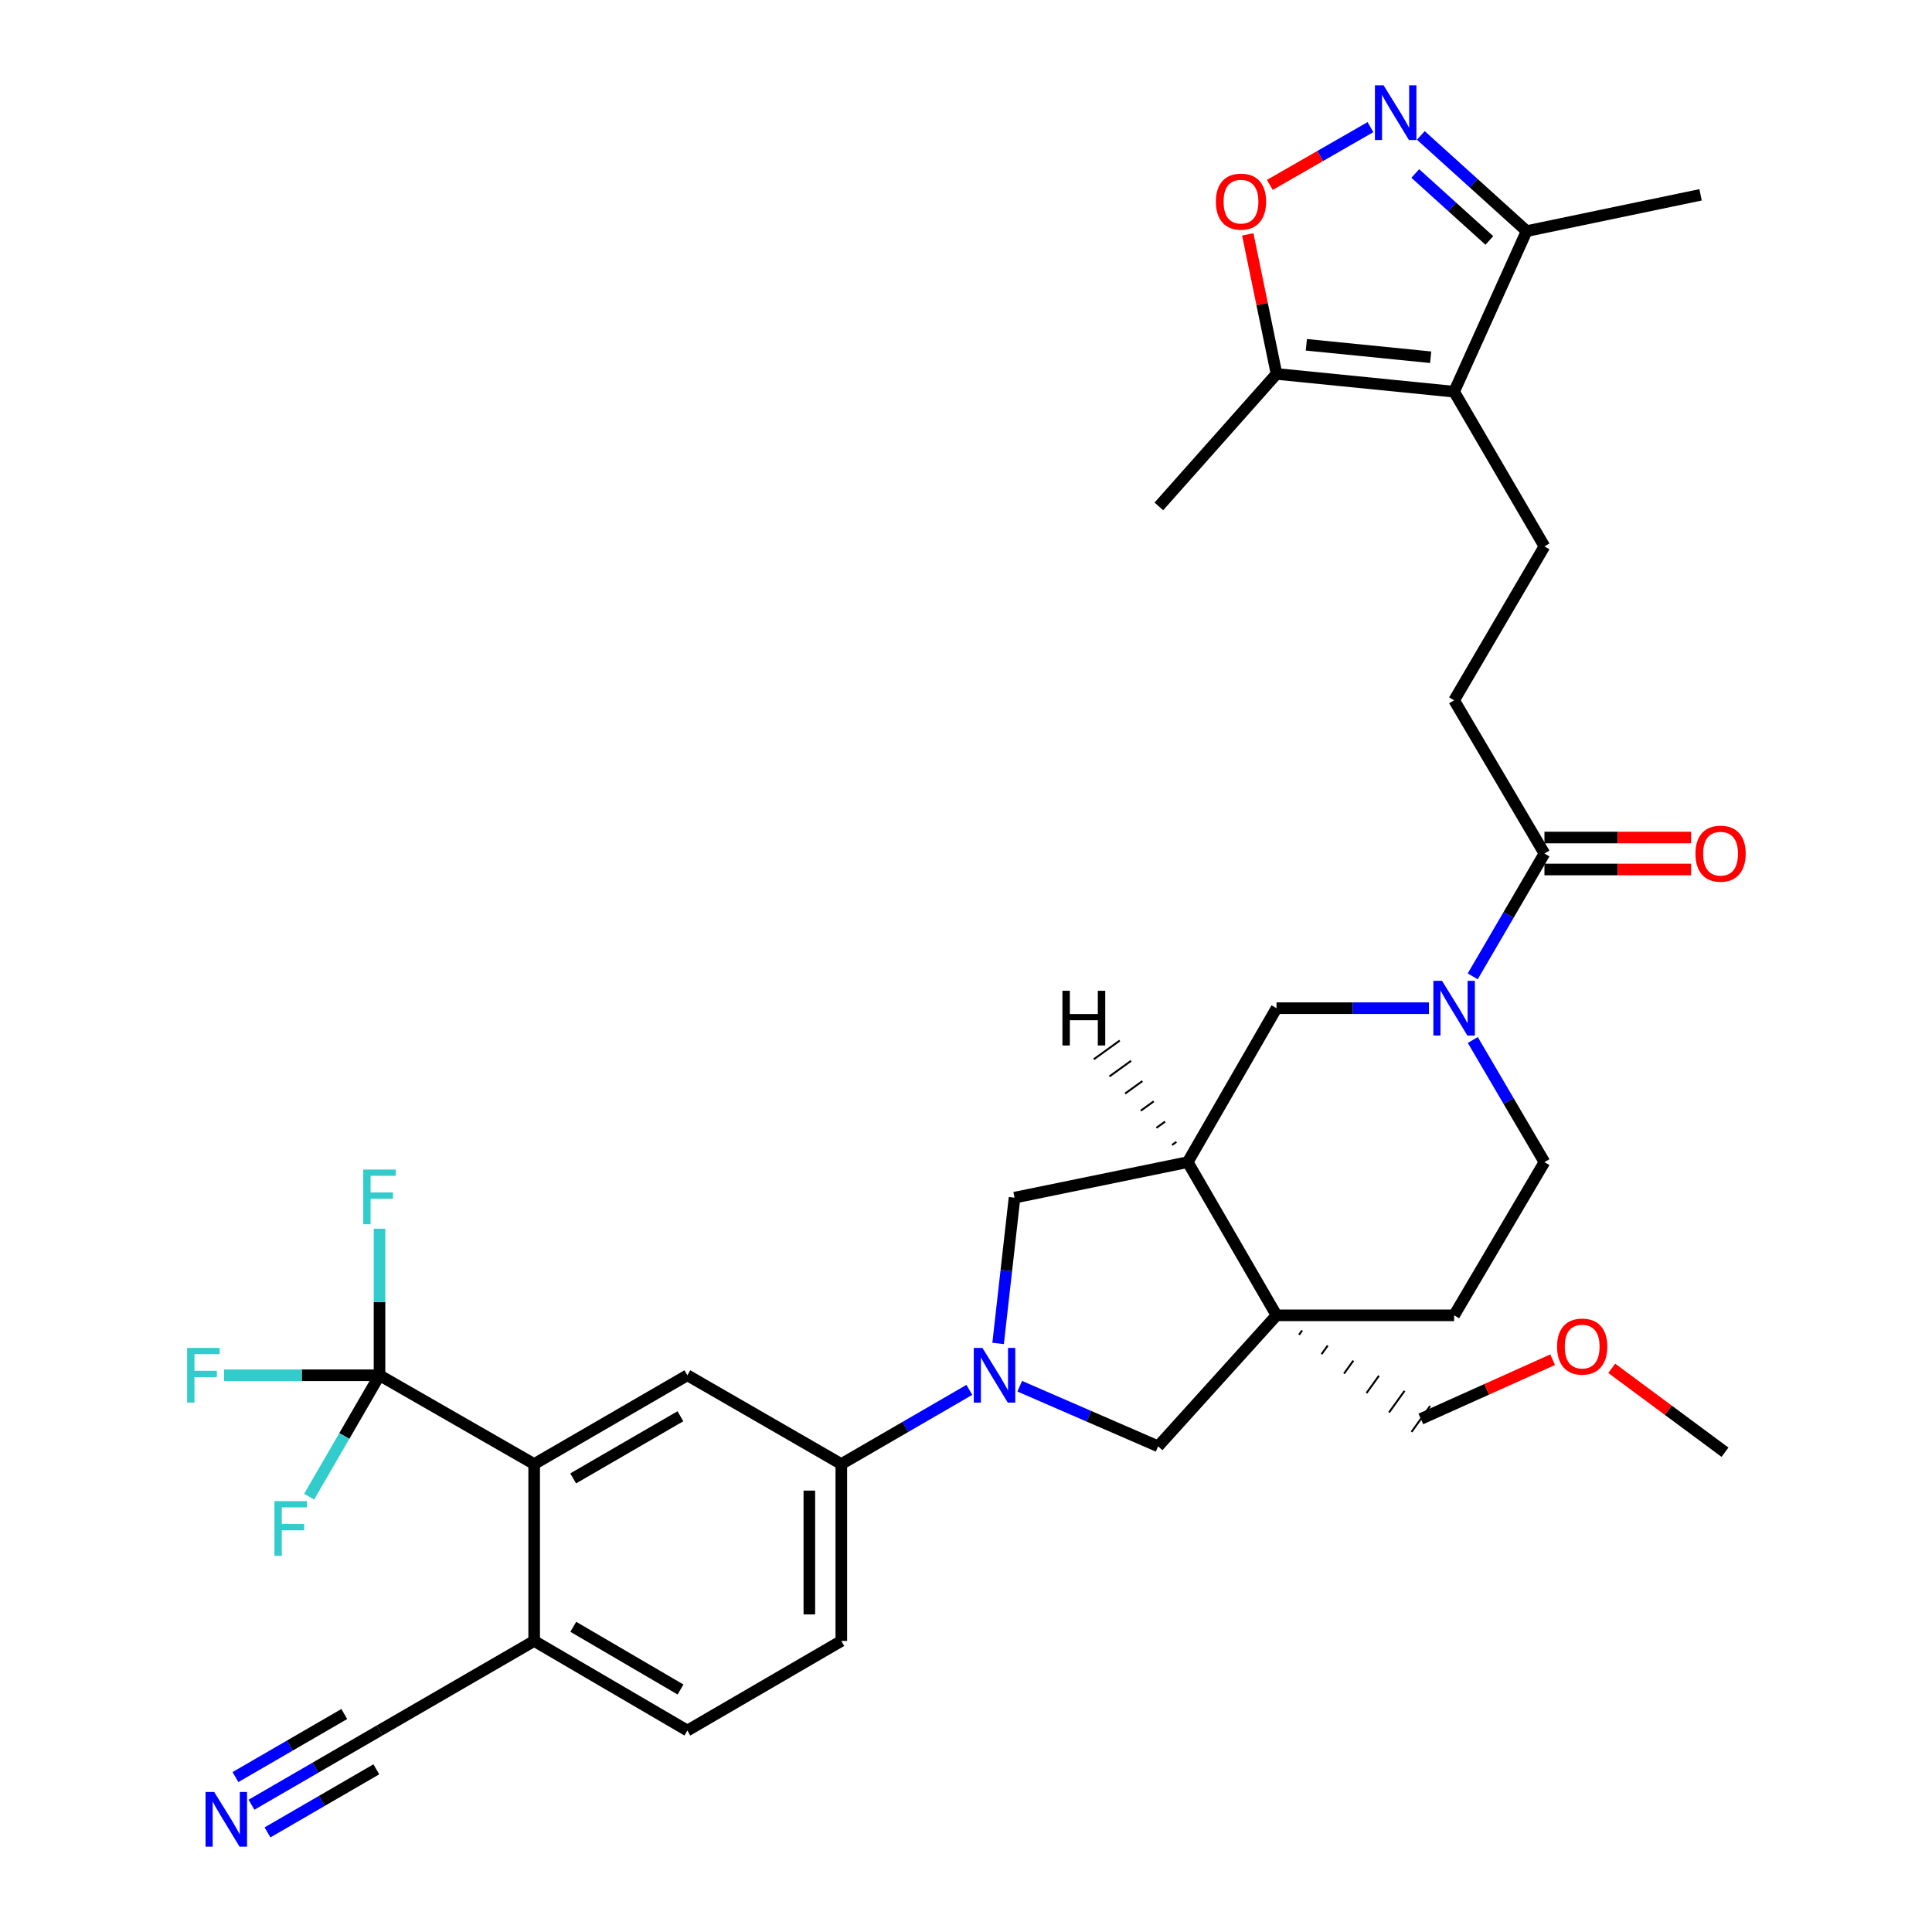 <?xml version='1.0' encoding='iso-8859-1'?>
<svg version='1.1' baseProfile='full'
              xmlns='http://www.w3.org/2000/svg'
                      xmlns:rdkit='http://www.rdkit.org/xml'
                      xmlns:xlink='http://www.w3.org/1999/xlink'
                  xml:space='preserve'
width='1000px' height='1000px' viewBox='0 0 1000 1000'>
<!-- END OF HEADER -->
<rect style='opacity:1.0;fill:#FFFFFF;stroke:none' width='1000' height='1000' x='0' y='0'> </rect>
<path class='bond-9' d='M 527.814,717.506 L 563.625,733.058' style='fill:none;fill-rule:evenodd;stroke:#0000FF;stroke-width:6px;stroke-linecap:butt;stroke-linejoin:miter;stroke-opacity:1' />
<path class='bond-9' d='M 563.625,733.058 L 599.437,748.61' style='fill:none;fill-rule:evenodd;stroke:#000000;stroke-width:6px;stroke-linecap:butt;stroke-linejoin:miter;stroke-opacity:1' />
<path class='bond-11' d='M 501.734,719.392 L 468.598,738.596' style='fill:none;fill-rule:evenodd;stroke:#0000FF;stroke-width:6px;stroke-linecap:butt;stroke-linejoin:miter;stroke-opacity:1' />
<path class='bond-11' d='M 468.598,738.596 L 435.462,757.801' style='fill:none;fill-rule:evenodd;stroke:#000000;stroke-width:6px;stroke-linecap:butt;stroke-linejoin:miter;stroke-opacity:1' />
<path class='bond-14' d='M 516.622,695.367 L 520.873,657.637' style='fill:none;fill-rule:evenodd;stroke:#0000FF;stroke-width:6px;stroke-linecap:butt;stroke-linejoin:miter;stroke-opacity:1' />
<path class='bond-14' d='M 520.873,657.637 L 525.123,619.908' style='fill:none;fill-rule:evenodd;stroke:#000000;stroke-width:6px;stroke-linecap:butt;stroke-linejoin:miter;stroke-opacity:1' />
<path class='bond-0' d='M 660.728,680.812 L 599.437,748.61' style='fill:none;fill-rule:evenodd;stroke:#000000;stroke-width:6px;stroke-linecap:butt;stroke-linejoin:miter;stroke-opacity:1' />
<path class='bond-20' d='M 660.728,680.812 L 752.651,680.812' style='fill:none;fill-rule:evenodd;stroke:#000000;stroke-width:6px;stroke-linecap:butt;stroke-linejoin:miter;stroke-opacity:1' />
<path class='bond-29' d='M 672.374,690.87 L 673.982,688.63' style='fill:none;fill-rule:evenodd;stroke:#000000;stroke-width:1.0px;stroke-linecap:butt;stroke-linejoin:miter;stroke-opacity:1' />
<path class='bond-29' d='M 684.02,700.928 L 687.236,696.448' style='fill:none;fill-rule:evenodd;stroke:#000000;stroke-width:1.0px;stroke-linecap:butt;stroke-linejoin:miter;stroke-opacity:1' />
<path class='bond-29' d='M 695.666,710.985 L 700.49,704.266' style='fill:none;fill-rule:evenodd;stroke:#000000;stroke-width:1.0px;stroke-linecap:butt;stroke-linejoin:miter;stroke-opacity:1' />
<path class='bond-29' d='M 707.312,721.043 L 713.744,712.084' style='fill:none;fill-rule:evenodd;stroke:#000000;stroke-width:1.0px;stroke-linecap:butt;stroke-linejoin:miter;stroke-opacity:1' />
<path class='bond-29' d='M 718.958,731.1 L 726.998,719.902' style='fill:none;fill-rule:evenodd;stroke:#000000;stroke-width:1.0px;stroke-linecap:butt;stroke-linejoin:miter;stroke-opacity:1' />
<path class='bond-29' d='M 730.604,741.158 L 740.252,727.719' style='fill:none;fill-rule:evenodd;stroke:#000000;stroke-width:1.0px;stroke-linecap:butt;stroke-linejoin:miter;stroke-opacity:1' />
<path class='bond-34' d='M 660.728,680.812 L 614.758,601.517' style='fill:none;fill-rule:evenodd;stroke:#000000;stroke-width:6px;stroke-linecap:butt;stroke-linejoin:miter;stroke-opacity:1' />
<path class='bond-1' d='M 752.651,202.745 L 799.403,282.803' style='fill:none;fill-rule:evenodd;stroke:#000000;stroke-width:6px;stroke-linecap:butt;stroke-linejoin:miter;stroke-opacity:1' />
<path class='bond-8' d='M 752.651,202.745 L 660.728,193.545' style='fill:none;fill-rule:evenodd;stroke:#000000;stroke-width:6px;stroke-linecap:butt;stroke-linejoin:miter;stroke-opacity:1' />
<path class='bond-8' d='M 740.51,184.904 L 676.164,178.465' style='fill:none;fill-rule:evenodd;stroke:#000000;stroke-width:6px;stroke-linecap:butt;stroke-linejoin:miter;stroke-opacity:1' />
<path class='bond-13' d='M 752.651,202.745 L 790.194,119.617' style='fill:none;fill-rule:evenodd;stroke:#000000;stroke-width:6px;stroke-linecap:butt;stroke-linejoin:miter;stroke-opacity:1' />
<path class='bond-2' d='M 735.421,70.094 L 762.807,94.856' style='fill:none;fill-rule:evenodd;stroke:#0000FF;stroke-width:6px;stroke-linecap:butt;stroke-linejoin:miter;stroke-opacity:1' />
<path class='bond-2' d='M 762.807,94.856 L 790.194,119.617' style='fill:none;fill-rule:evenodd;stroke:#000000;stroke-width:6px;stroke-linecap:butt;stroke-linejoin:miter;stroke-opacity:1' />
<path class='bond-2' d='M 732.542,89.793 L 751.713,107.126' style='fill:none;fill-rule:evenodd;stroke:#0000FF;stroke-width:6px;stroke-linecap:butt;stroke-linejoin:miter;stroke-opacity:1' />
<path class='bond-2' d='M 751.713,107.126 L 770.883,124.46' style='fill:none;fill-rule:evenodd;stroke:#000000;stroke-width:6px;stroke-linecap:butt;stroke-linejoin:miter;stroke-opacity:1' />
<path class='bond-37' d='M 709.348,65.807 L 683.304,80.757' style='fill:none;fill-rule:evenodd;stroke:#0000FF;stroke-width:6px;stroke-linecap:butt;stroke-linejoin:miter;stroke-opacity:1' />
<path class='bond-37' d='M 683.304,80.757 L 657.261,95.707' style='fill:none;fill-rule:evenodd;stroke:#FF0000;stroke-width:6px;stroke-linecap:butt;stroke-linejoin:miter;stroke-opacity:1' />
<path class='bond-3' d='M 739.613,521.836 L 700.171,521.836' style='fill:none;fill-rule:evenodd;stroke:#0000FF;stroke-width:6px;stroke-linecap:butt;stroke-linejoin:miter;stroke-opacity:1' />
<path class='bond-3' d='M 700.171,521.836 L 660.728,521.836' style='fill:none;fill-rule:evenodd;stroke:#000000;stroke-width:6px;stroke-linecap:butt;stroke-linejoin:miter;stroke-opacity:1' />
<path class='bond-10' d='M 762.273,505.359 L 780.838,473.569' style='fill:none;fill-rule:evenodd;stroke:#0000FF;stroke-width:6px;stroke-linecap:butt;stroke-linejoin:miter;stroke-opacity:1' />
<path class='bond-10' d='M 780.838,473.569 L 799.403,441.779' style='fill:none;fill-rule:evenodd;stroke:#000000;stroke-width:6px;stroke-linecap:butt;stroke-linejoin:miter;stroke-opacity:1' />
<path class='bond-36' d='M 762.314,538.306 L 780.858,569.912' style='fill:none;fill-rule:evenodd;stroke:#0000FF;stroke-width:6px;stroke-linecap:butt;stroke-linejoin:miter;stroke-opacity:1' />
<path class='bond-36' d='M 780.858,569.912 L 799.403,601.517' style='fill:none;fill-rule:evenodd;stroke:#000000;stroke-width:6px;stroke-linecap:butt;stroke-linejoin:miter;stroke-opacity:1' />
<path class='bond-4' d='M 196.437,711.839 L 276.486,757.801' style='fill:none;fill-rule:evenodd;stroke:#000000;stroke-width:6px;stroke-linecap:butt;stroke-linejoin:miter;stroke-opacity:1' />
<path class='bond-26' d='M 196.437,711.839 L 156.207,711.839' style='fill:none;fill-rule:evenodd;stroke:#000000;stroke-width:6px;stroke-linecap:butt;stroke-linejoin:miter;stroke-opacity:1' />
<path class='bond-26' d='M 156.207,711.839 L 115.976,711.839' style='fill:none;fill-rule:evenodd;stroke:#33CCCC;stroke-width:6px;stroke-linecap:butt;stroke-linejoin:miter;stroke-opacity:1' />
<path class='bond-27' d='M 196.437,711.839 L 178.221,743.261' style='fill:none;fill-rule:evenodd;stroke:#000000;stroke-width:6px;stroke-linecap:butt;stroke-linejoin:miter;stroke-opacity:1' />
<path class='bond-27' d='M 178.221,743.261 L 160.004,774.683' style='fill:none;fill-rule:evenodd;stroke:#33CCCC;stroke-width:6px;stroke-linecap:butt;stroke-linejoin:miter;stroke-opacity:1' />
<path class='bond-28' d='M 196.437,711.839 L 196.437,673.91' style='fill:none;fill-rule:evenodd;stroke:#000000;stroke-width:6px;stroke-linecap:butt;stroke-linejoin:miter;stroke-opacity:1' />
<path class='bond-28' d='M 196.437,673.91 L 196.437,635.98' style='fill:none;fill-rule:evenodd;stroke:#33CCCC;stroke-width:6px;stroke-linecap:butt;stroke-linejoin:miter;stroke-opacity:1' />
<path class='bond-5' d='M 614.758,601.517 L 525.123,619.908' style='fill:none;fill-rule:evenodd;stroke:#000000;stroke-width:6px;stroke-linecap:butt;stroke-linejoin:miter;stroke-opacity:1' />
<path class='bond-15' d='M 614.758,601.517 L 660.728,521.836' style='fill:none;fill-rule:evenodd;stroke:#000000;stroke-width:6px;stroke-linecap:butt;stroke-linejoin:miter;stroke-opacity:1' />
<path class='bond-38' d='M 608.893,591.031 L 606.657,592.645' style='fill:none;fill-rule:evenodd;stroke:#000000;stroke-width:1.0px;stroke-linecap:butt;stroke-linejoin:miter;stroke-opacity:1' />
<path class='bond-38' d='M 603.028,580.545 L 598.556,583.772' style='fill:none;fill-rule:evenodd;stroke:#000000;stroke-width:1.0px;stroke-linecap:butt;stroke-linejoin:miter;stroke-opacity:1' />
<path class='bond-38' d='M 597.164,570.059 L 590.456,574.899' style='fill:none;fill-rule:evenodd;stroke:#000000;stroke-width:1.0px;stroke-linecap:butt;stroke-linejoin:miter;stroke-opacity:1' />
<path class='bond-38' d='M 591.299,559.573 L 582.355,566.026' style='fill:none;fill-rule:evenodd;stroke:#000000;stroke-width:1.0px;stroke-linecap:butt;stroke-linejoin:miter;stroke-opacity:1' />
<path class='bond-38' d='M 585.435,549.087 L 574.254,557.153' style='fill:none;fill-rule:evenodd;stroke:#000000;stroke-width:1.0px;stroke-linecap:butt;stroke-linejoin:miter;stroke-opacity:1' />
<path class='bond-38' d='M 579.57,538.601 L 566.154,548.28' style='fill:none;fill-rule:evenodd;stroke:#000000;stroke-width:1.0px;stroke-linecap:butt;stroke-linejoin:miter;stroke-opacity:1' />
<path class='bond-6' d='M 276.486,757.801 L 355.781,711.839' style='fill:none;fill-rule:evenodd;stroke:#000000;stroke-width:6px;stroke-linecap:butt;stroke-linejoin:miter;stroke-opacity:1' />
<path class='bond-6' d='M 296.676,765.219 L 352.182,733.046' style='fill:none;fill-rule:evenodd;stroke:#000000;stroke-width:6px;stroke-linecap:butt;stroke-linejoin:miter;stroke-opacity:1' />
<path class='bond-35' d='M 276.486,757.801 L 276.486,849.356' style='fill:none;fill-rule:evenodd;stroke:#000000;stroke-width:6px;stroke-linecap:butt;stroke-linejoin:miter;stroke-opacity:1' />
<path class='bond-7' d='M 645.841,121.317 L 653.285,157.431' style='fill:none;fill-rule:evenodd;stroke:#FF0000;stroke-width:6px;stroke-linecap:butt;stroke-linejoin:miter;stroke-opacity:1' />
<path class='bond-7' d='M 653.285,157.431 L 660.728,193.545' style='fill:none;fill-rule:evenodd;stroke:#000000;stroke-width:6px;stroke-linecap:butt;stroke-linejoin:miter;stroke-opacity:1' />
<path class='bond-30' d='M 660.728,193.545 L 599.823,262.115' style='fill:none;fill-rule:evenodd;stroke:#000000;stroke-width:6px;stroke-linecap:butt;stroke-linejoin:miter;stroke-opacity:1' />
<path class='bond-22' d='M 799.403,441.779 L 752.651,362.484' style='fill:none;fill-rule:evenodd;stroke:#000000;stroke-width:6px;stroke-linecap:butt;stroke-linejoin:miter;stroke-opacity:1' />
<path class='bond-23' d='M 799.403,450.05 L 837.343,450.05' style='fill:none;fill-rule:evenodd;stroke:#000000;stroke-width:6px;stroke-linecap:butt;stroke-linejoin:miter;stroke-opacity:1' />
<path class='bond-23' d='M 837.343,450.05 L 875.283,450.05' style='fill:none;fill-rule:evenodd;stroke:#FF0000;stroke-width:6px;stroke-linecap:butt;stroke-linejoin:miter;stroke-opacity:1' />
<path class='bond-23' d='M 799.403,433.507 L 837.343,433.507' style='fill:none;fill-rule:evenodd;stroke:#000000;stroke-width:6px;stroke-linecap:butt;stroke-linejoin:miter;stroke-opacity:1' />
<path class='bond-23' d='M 837.343,433.507 L 875.283,433.507' style='fill:none;fill-rule:evenodd;stroke:#FF0000;stroke-width:6px;stroke-linecap:butt;stroke-linejoin:miter;stroke-opacity:1' />
<path class='bond-12' d='M 435.462,757.801 L 355.781,711.839' style='fill:none;fill-rule:evenodd;stroke:#000000;stroke-width:6px;stroke-linecap:butt;stroke-linejoin:miter;stroke-opacity:1' />
<path class='bond-24' d='M 435.462,757.801 L 435.462,849.356' style='fill:none;fill-rule:evenodd;stroke:#000000;stroke-width:6px;stroke-linecap:butt;stroke-linejoin:miter;stroke-opacity:1' />
<path class='bond-24' d='M 418.919,771.534 L 418.919,835.622' style='fill:none;fill-rule:evenodd;stroke:#000000;stroke-width:6px;stroke-linecap:butt;stroke-linejoin:miter;stroke-opacity:1' />
<path class='bond-32' d='M 790.194,119.617 L 880.214,100.841' style='fill:none;fill-rule:evenodd;stroke:#000000;stroke-width:6px;stroke-linecap:butt;stroke-linejoin:miter;stroke-opacity:1' />
<path class='bond-16' d='M 130.164,934.13 L 163.301,914.926' style='fill:none;fill-rule:evenodd;stroke:#0000FF;stroke-width:6px;stroke-linecap:butt;stroke-linejoin:miter;stroke-opacity:1' />
<path class='bond-16' d='M 163.301,914.926 L 196.437,895.721' style='fill:none;fill-rule:evenodd;stroke:#000000;stroke-width:6px;stroke-linecap:butt;stroke-linejoin:miter;stroke-opacity:1' />
<path class='bond-16' d='M 138.459,948.443 L 166.625,932.119' style='fill:none;fill-rule:evenodd;stroke:#0000FF;stroke-width:6px;stroke-linecap:butt;stroke-linejoin:miter;stroke-opacity:1' />
<path class='bond-16' d='M 166.625,932.119 L 194.791,915.796' style='fill:none;fill-rule:evenodd;stroke:#000000;stroke-width:6px;stroke-linecap:butt;stroke-linejoin:miter;stroke-opacity:1' />
<path class='bond-16' d='M 121.869,919.817 L 150.035,903.494' style='fill:none;fill-rule:evenodd;stroke:#0000FF;stroke-width:6px;stroke-linecap:butt;stroke-linejoin:miter;stroke-opacity:1' />
<path class='bond-16' d='M 150.035,903.494 L 178.201,887.17' style='fill:none;fill-rule:evenodd;stroke:#000000;stroke-width:6px;stroke-linecap:butt;stroke-linejoin:miter;stroke-opacity:1' />
<path class='bond-17' d='M 799.403,282.803 L 752.651,362.484' style='fill:none;fill-rule:evenodd;stroke:#000000;stroke-width:6px;stroke-linecap:butt;stroke-linejoin:miter;stroke-opacity:1' />
<path class='bond-18' d='M 196.437,895.721 L 276.486,849.356' style='fill:none;fill-rule:evenodd;stroke:#000000;stroke-width:6px;stroke-linecap:butt;stroke-linejoin:miter;stroke-opacity:1' />
<path class='bond-19' d='M 276.486,849.356 L 355.781,895.721' style='fill:none;fill-rule:evenodd;stroke:#000000;stroke-width:6px;stroke-linecap:butt;stroke-linejoin:miter;stroke-opacity:1' />
<path class='bond-19' d='M 296.73,842.03 L 352.237,874.486' style='fill:none;fill-rule:evenodd;stroke:#000000;stroke-width:6px;stroke-linecap:butt;stroke-linejoin:miter;stroke-opacity:1' />
<path class='bond-21' d='M 752.651,680.812 L 799.403,601.517' style='fill:none;fill-rule:evenodd;stroke:#000000;stroke-width:6px;stroke-linecap:butt;stroke-linejoin:miter;stroke-opacity:1' />
<path class='bond-25' d='M 435.462,849.356 L 355.781,895.721' style='fill:none;fill-rule:evenodd;stroke:#000000;stroke-width:6px;stroke-linecap:butt;stroke-linejoin:miter;stroke-opacity:1' />
<path class='bond-31' d='M 735.428,734.439 L 769.536,719.108' style='fill:none;fill-rule:evenodd;stroke:#000000;stroke-width:6px;stroke-linecap:butt;stroke-linejoin:miter;stroke-opacity:1' />
<path class='bond-31' d='M 769.536,719.108 L 803.643,703.777' style='fill:none;fill-rule:evenodd;stroke:#FF0000;stroke-width:6px;stroke-linecap:butt;stroke-linejoin:miter;stroke-opacity:1' />
<path class='bond-33' d='M 834.232,708.241 L 863.546,729.961' style='fill:none;fill-rule:evenodd;stroke:#FF0000;stroke-width:6px;stroke-linecap:butt;stroke-linejoin:miter;stroke-opacity:1' />
<path class='bond-33' d='M 863.546,729.961 L 892.86,751.68' style='fill:none;fill-rule:evenodd;stroke:#000000;stroke-width:6px;stroke-linecap:butt;stroke-linejoin:miter;stroke-opacity:1' />
<path  class='atom-0' d='M 508.506 697.679
L 517.786 712.679
Q 518.706 714.159, 520.186 716.839
Q 521.666 719.519, 521.746 719.679
L 521.746 697.679
L 525.506 697.679
L 525.506 725.999
L 521.626 725.999
L 511.666 709.599
Q 510.506 707.679, 509.266 705.479
Q 508.066 703.279, 507.706 702.599
L 507.706 725.999
L 504.026 725.999
L 504.026 697.679
L 508.506 697.679
' fill='#0000FF'/>
<path  class='atom-3' d='M 716.136 44.157
L 725.416 59.157
Q 726.336 60.637, 727.816 63.317
Q 729.296 65.997, 729.376 66.157
L 729.376 44.157
L 733.136 44.157
L 733.136 72.477
L 729.256 72.477
L 719.296 56.077
Q 718.136 54.157, 716.896 51.957
Q 715.696 49.757, 715.336 49.077
L 715.336 72.477
L 711.656 72.477
L 711.656 44.157
L 716.136 44.157
' fill='#0000FF'/>
<path  class='atom-4' d='M 746.391 507.676
L 755.671 522.676
Q 756.591 524.156, 758.071 526.836
Q 759.551 529.516, 759.631 529.676
L 759.631 507.676
L 763.391 507.676
L 763.391 535.996
L 759.511 535.996
L 749.551 519.596
Q 748.391 517.676, 747.151 515.476
Q 745.951 513.276, 745.591 512.596
L 745.591 535.996
L 741.911 535.996
L 741.911 507.676
L 746.391 507.676
' fill='#0000FF'/>
<path  class='atom-8' d='M 629.329 104.359
Q 629.329 97.559, 632.689 93.759
Q 636.049 89.959, 642.329 89.959
Q 648.609 89.959, 651.969 93.759
Q 655.329 97.559, 655.329 104.359
Q 655.329 111.239, 651.929 115.159
Q 648.529 119.039, 642.329 119.039
Q 636.089 119.039, 632.689 115.159
Q 629.329 111.279, 629.329 104.359
M 642.329 115.839
Q 646.649 115.839, 648.969 112.959
Q 651.329 110.039, 651.329 104.359
Q 651.329 98.799, 648.969 95.999
Q 646.649 93.159, 642.329 93.159
Q 638.009 93.159, 635.649 95.959
Q 633.329 98.759, 633.329 104.359
Q 633.329 110.079, 635.649 112.959
Q 638.009 115.839, 642.329 115.839
' fill='#FF0000'/>
<path  class='atom-17' d='M 110.873 927.523
L 120.153 942.523
Q 121.073 944.003, 122.553 946.683
Q 124.033 949.363, 124.113 949.523
L 124.113 927.523
L 127.873 927.523
L 127.873 955.843
L 123.993 955.843
L 114.033 939.443
Q 112.873 937.523, 111.633 935.323
Q 110.433 933.123, 110.073 932.443
L 110.073 955.843
L 106.393 955.843
L 106.393 927.523
L 110.873 927.523
' fill='#0000FF'/>
<path  class='atom-24' d='M 877.562 441.859
Q 877.562 435.059, 880.922 431.259
Q 884.282 427.459, 890.562 427.459
Q 896.842 427.459, 900.202 431.259
Q 903.562 435.059, 903.562 441.859
Q 903.562 448.739, 900.162 452.659
Q 896.762 456.539, 890.562 456.539
Q 884.322 456.539, 880.922 452.659
Q 877.562 448.779, 877.562 441.859
M 890.562 453.339
Q 894.882 453.339, 897.202 450.459
Q 899.562 447.539, 899.562 441.859
Q 899.562 436.299, 897.202 433.499
Q 894.882 430.659, 890.562 430.659
Q 886.242 430.659, 883.882 433.459
Q 881.562 436.259, 881.562 441.859
Q 881.562 447.579, 883.882 450.459
Q 886.242 453.339, 890.562 453.339
' fill='#FF0000'/>
<path  class='atom-27' d='M 96.857 697.679
L 113.697 697.679
L 113.697 700.919
L 100.657 700.919
L 100.657 709.519
L 112.257 709.519
L 112.257 712.799
L 100.657 712.799
L 100.657 725.999
L 96.857 725.999
L 96.857 697.679
' fill='#33CCCC'/>
<path  class='atom-28' d='M 142.046 776.974
L 158.886 776.974
L 158.886 780.214
L 145.846 780.214
L 145.846 788.814
L 157.446 788.814
L 157.446 792.094
L 145.846 792.094
L 145.846 805.294
L 142.046 805.294
L 142.046 776.974
' fill='#33CCCC'/>
<path  class='atom-29' d='M 188.017 605.352
L 204.857 605.352
L 204.857 608.592
L 191.817 608.592
L 191.817 617.192
L 203.417 617.192
L 203.417 620.472
L 191.817 620.472
L 191.817 633.672
L 188.017 633.672
L 188.017 605.352
' fill='#33CCCC'/>
<path  class='atom-32' d='M 805.932 696.985
Q 805.932 690.185, 809.292 686.385
Q 812.652 682.585, 818.932 682.585
Q 825.212 682.585, 828.572 686.385
Q 831.932 690.185, 831.932 696.985
Q 831.932 703.865, 828.532 707.785
Q 825.132 711.665, 818.932 711.665
Q 812.692 711.665, 809.292 707.785
Q 805.932 703.905, 805.932 696.985
M 818.932 708.465
Q 823.252 708.465, 825.572 705.585
Q 827.932 702.665, 827.932 696.985
Q 827.932 691.425, 825.572 688.625
Q 823.252 685.785, 818.932 685.785
Q 814.612 685.785, 812.252 688.585
Q 809.932 691.385, 809.932 696.985
Q 809.932 702.705, 812.252 705.585
Q 814.612 708.465, 818.932 708.465
' fill='#FF0000'/>
<path  class='atom-35' d='M 549.91 512.823
L 553.75 512.823
L 553.75 524.863
L 568.23 524.863
L 568.23 512.823
L 572.07 512.823
L 572.07 541.143
L 568.23 541.143
L 568.23 528.063
L 553.75 528.063
L 553.75 541.143
L 549.91 541.143
L 549.91 512.823
' fill='#000000'/>
</svg>
